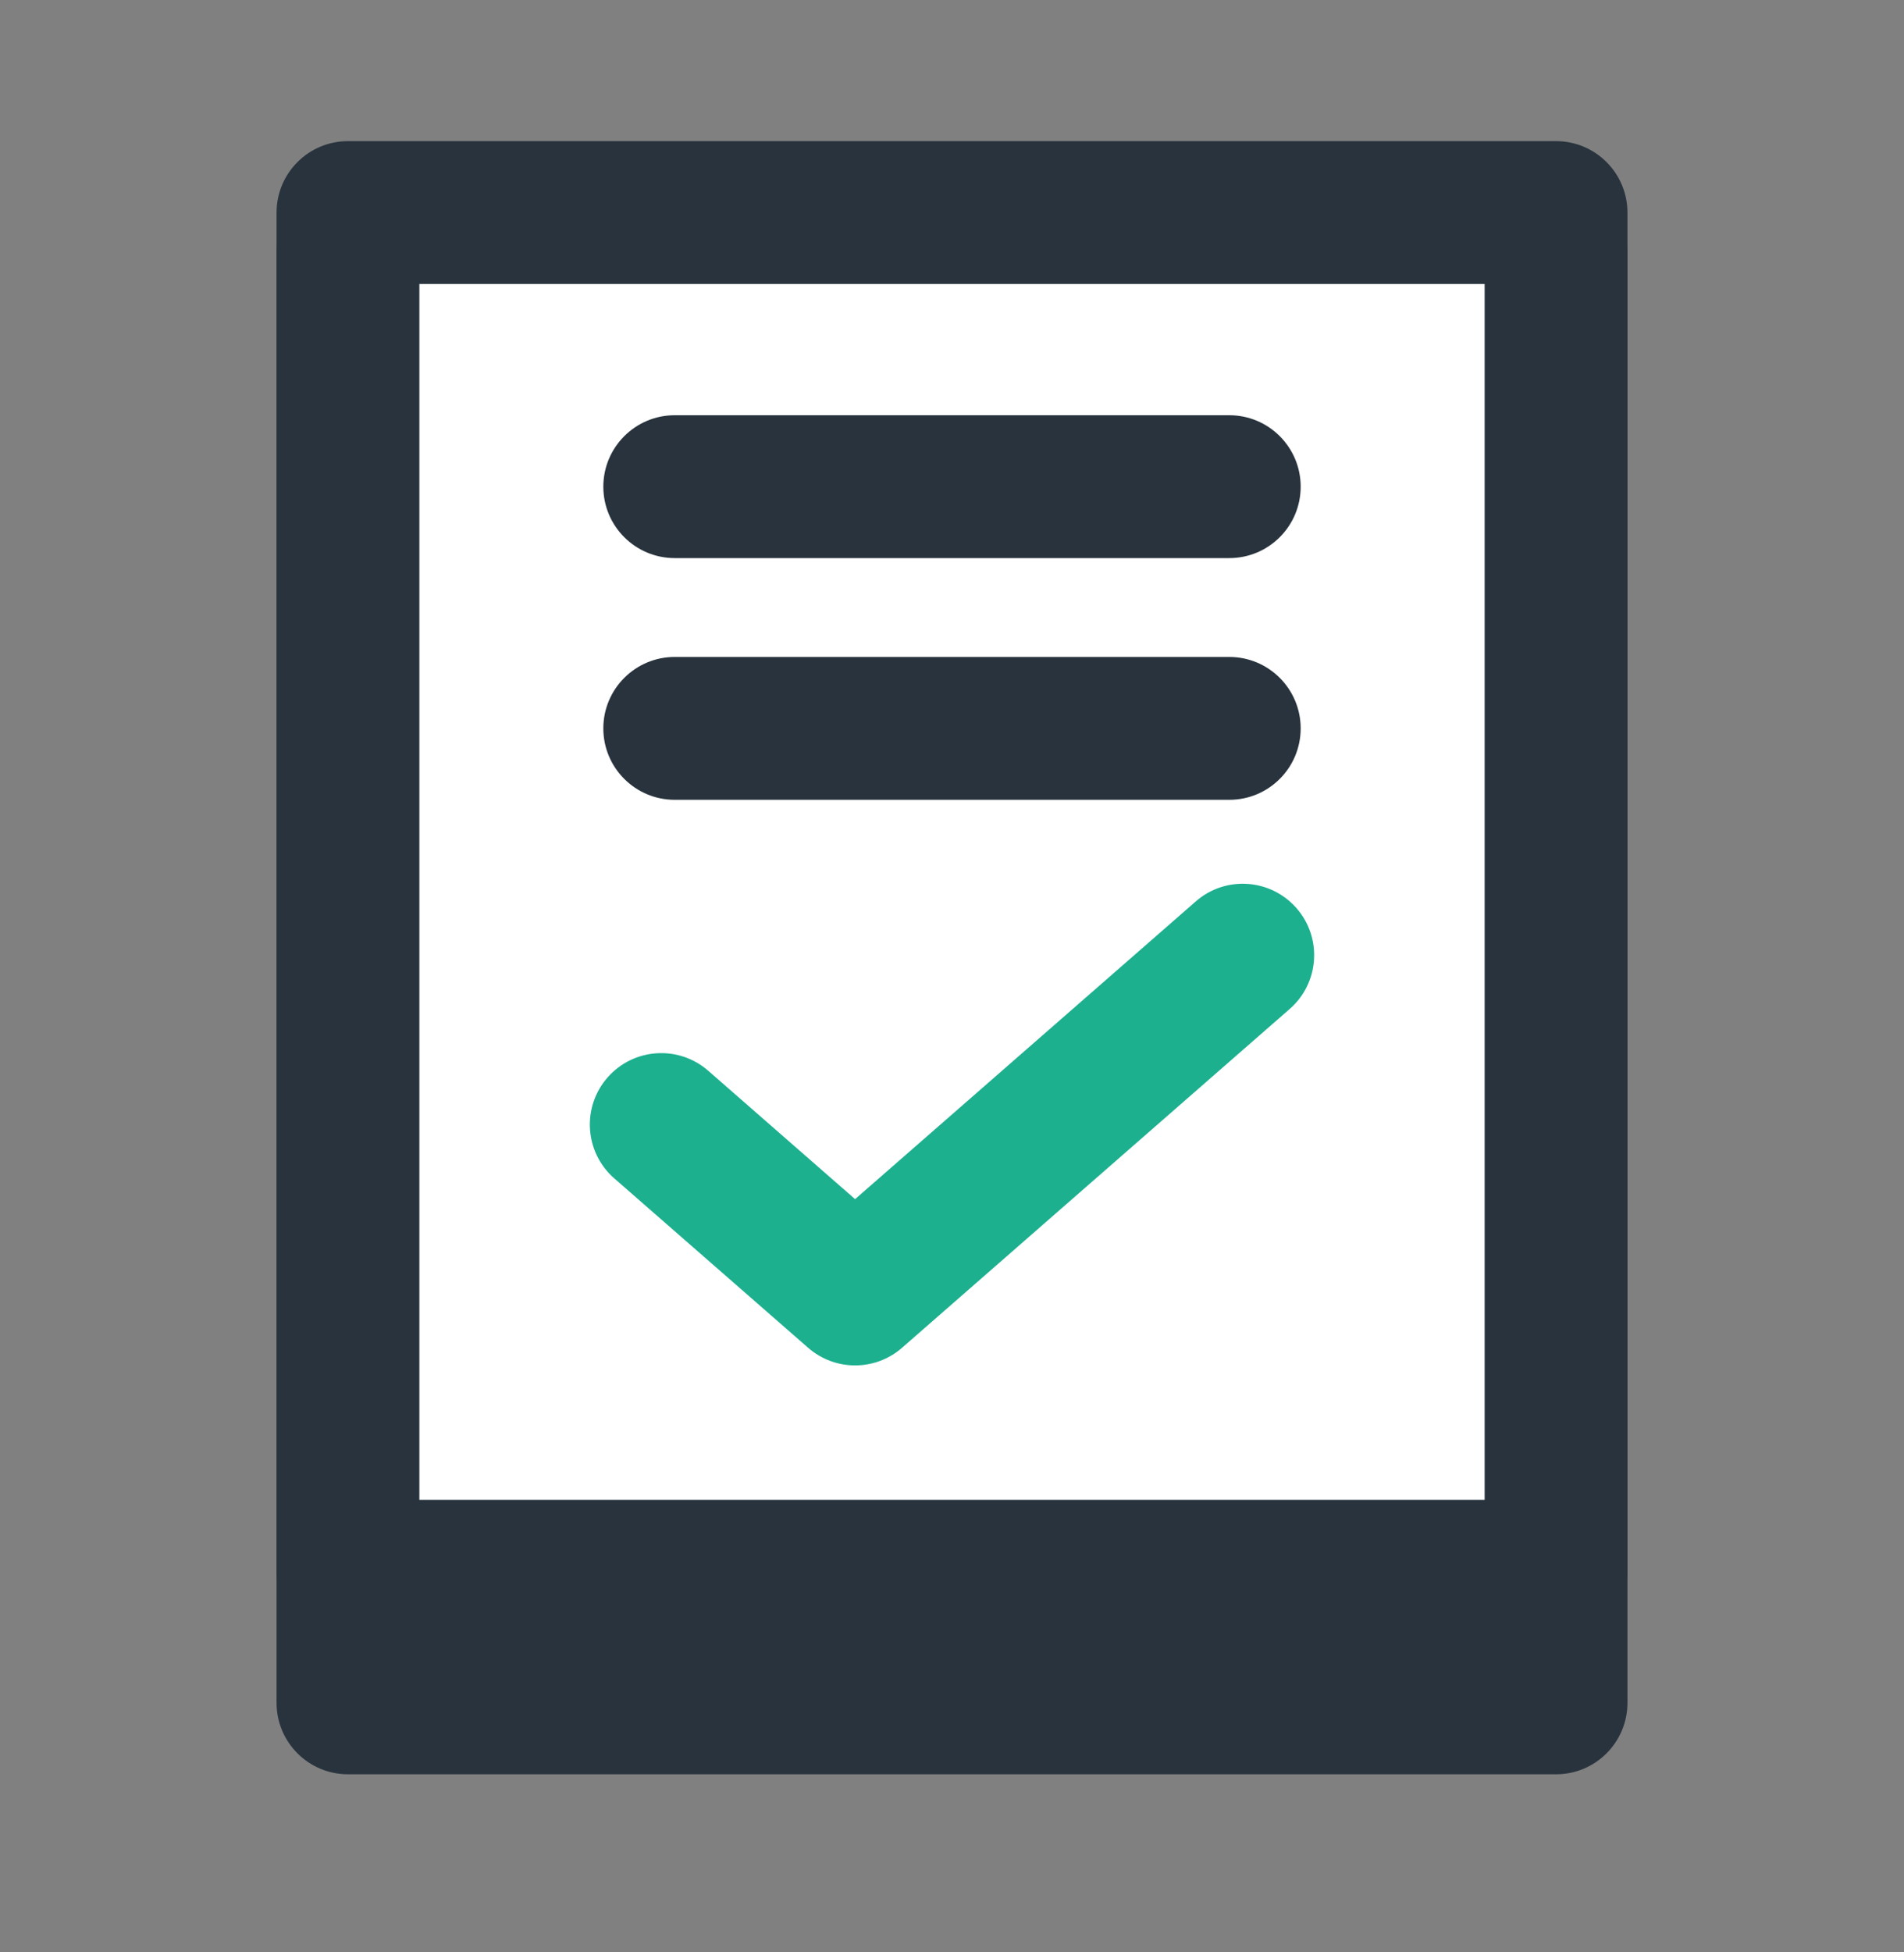 <svg width="40" height="41" viewBox="0 0 40 41" fill="none" xmlns="http://www.w3.org/2000/svg">
<rect x="0" y="0" width="40" height="41" fill="#808080" stroke="none"/>
<g clip-path="url(#clip0_252_23707)">
<path d="M7.31 5.305H32.69V35.76H7.31V5.305Z" fill="#28333D"/>
<path fill-rule="evenodd" clip-rule="evenodd" d="M5.81 5.305C5.81 4.476 6.482 3.805 7.31 3.805H32.69C33.518 3.805 34.19 4.476 34.19 5.305V35.76C34.19 36.588 33.518 37.26 32.69 37.26H7.31C6.482 37.26 5.81 36.588 5.81 35.76V5.305ZM8.81 6.805V34.26H31.19V6.805H8.81Z" fill="#28333D"/>
<path d="M7.31 4.464H32.69V32.997H7.31V4.464Z" fill="white"/>
<path fill-rule="evenodd" clip-rule="evenodd" d="M5.81 4.464C5.81 3.636 6.482 2.964 7.31 2.964H32.69C33.518 2.964 34.19 3.636 34.19 4.464V32.997C34.19 33.825 33.518 34.497 32.69 34.497H7.31C6.482 34.497 5.81 33.825 5.81 32.997V4.464ZM8.81 5.964V31.497H31.19V5.964H8.81Z" fill="#28333D"/>
<path fill-rule="evenodd" clip-rule="evenodd" d="M27.238 19.072C27.783 19.696 27.719 20.643 27.095 21.188L18.951 28.303C18.386 28.797 17.543 28.797 16.977 28.303L12.905 24.746C12.281 24.201 12.217 23.253 12.762 22.629C13.307 22.005 14.255 21.941 14.879 22.486L17.964 25.182L25.122 18.929C25.745 18.384 26.693 18.448 27.238 19.072Z" fill="#1CB08F"/>
<path fill-rule="evenodd" clip-rule="evenodd" d="M12.675 10.22C12.675 9.392 13.347 8.72 14.175 8.72H25.825C26.654 8.72 27.325 9.392 27.325 10.22C27.325 11.049 26.654 11.72 25.825 11.72H14.175C13.347 11.72 12.675 11.049 12.675 10.22Z" fill="#28333D"/>
<path fill-rule="evenodd" clip-rule="evenodd" d="M12.675 15.296C12.675 14.468 13.347 13.796 14.175 13.796H25.825C26.654 13.796 27.325 14.468 27.325 15.296C27.325 16.125 26.654 16.796 25.825 16.796H14.175C13.347 16.796 12.675 16.125 12.675 15.296Z" fill="#28333D"/>
</g>
<defs>
<clipPath id="clip0_252_23707">
<rect width="36" height="36" fill="white" transform="matrix(-1 0 0 1 38 2.059)"/>
</clipPath>
</defs>
</svg>
